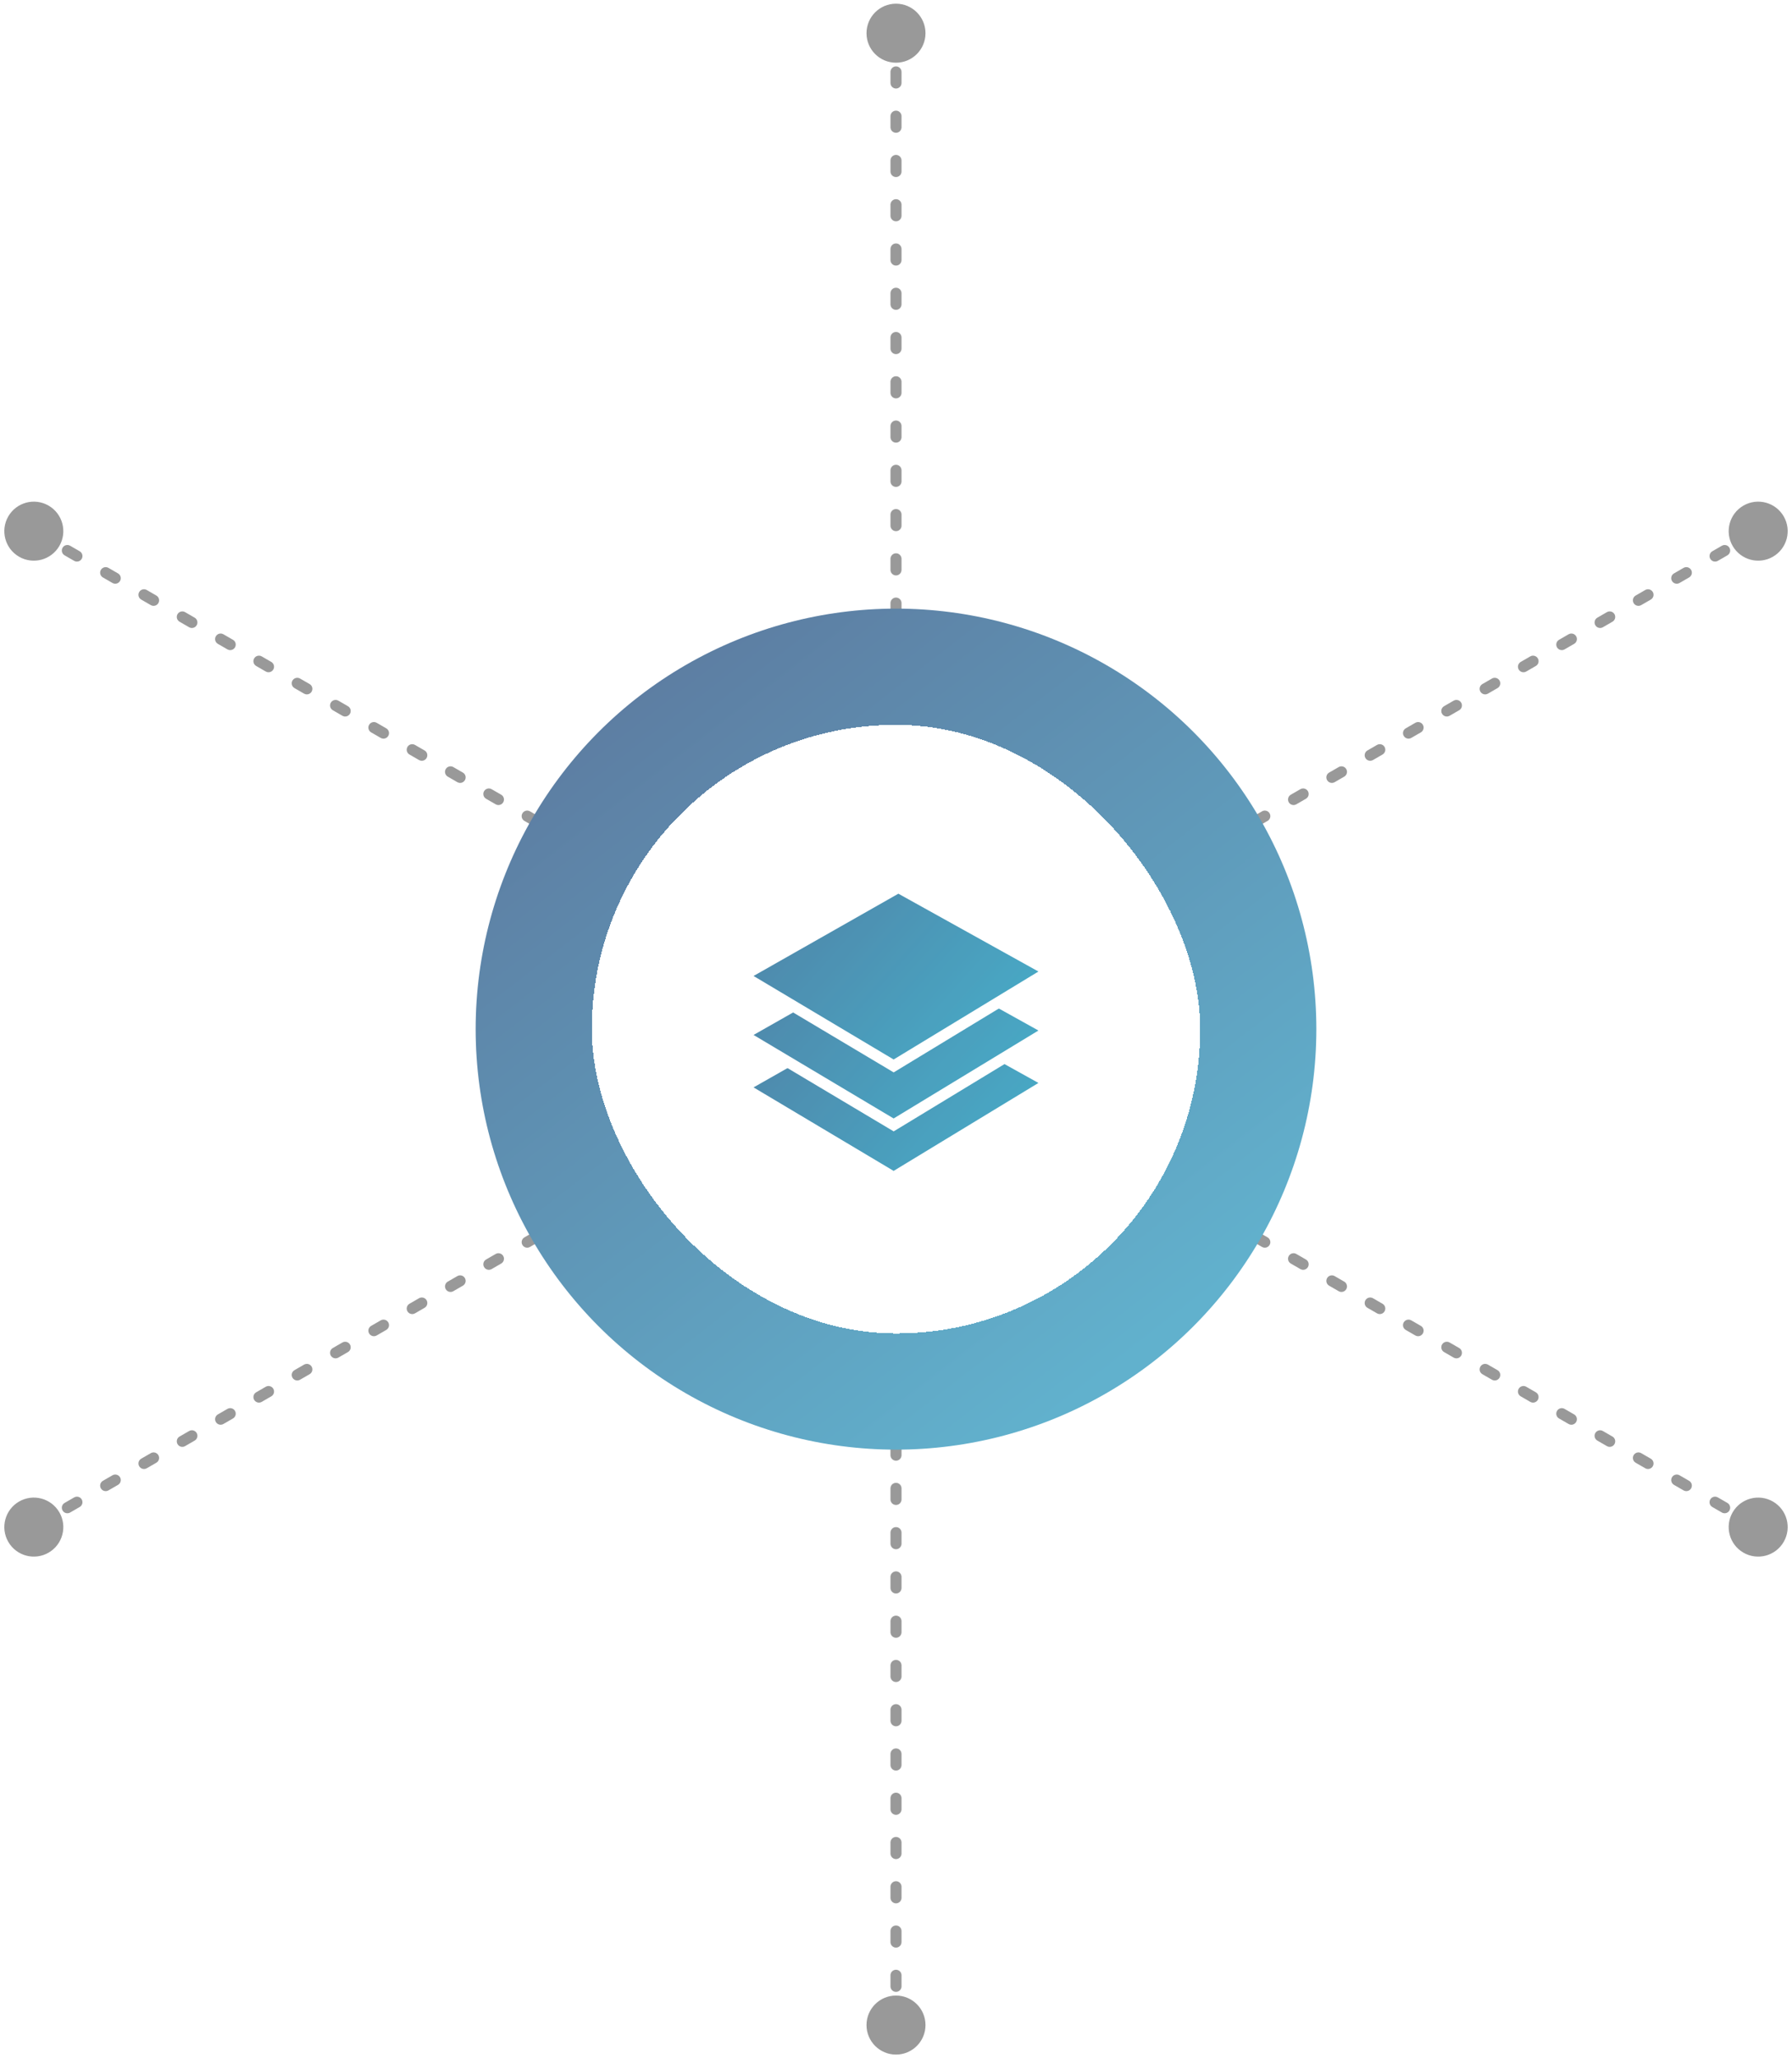 <svg width="324" height="372" viewBox="0 0 324 372" fill="none" xmlns="http://www.w3.org/2000/svg">
<path d="M162 0.667C159.054 0.667 156.667 3.054 156.667 6C156.667 8.946 159.054 11.333 162 11.333C164.946 11.333 167.333 8.946 167.333 6C167.333 3.054 164.946 0.667 162 0.667ZM162 360.667C159.054 360.667 156.667 363.054 156.667 366C156.667 368.945 159.054 371.333 162 371.333C164.946 371.333 167.333 368.945 167.333 366C167.333 363.054 164.946 360.667 162 360.667ZM161 7C161 7.552 161.448 8 162 8C162.552 8 163 7.552 163 7H161ZM163 13C163 12.448 162.552 12 162 12C161.448 12 161 12.448 161 13H163ZM161 15C161 15.552 161.448 16 162 16C162.552 16 163 15.552 163 15H161ZM163 21C163 20.448 162.552 20 162 20C161.448 20 161 20.448 161 21H163ZM161 23C161 23.552 161.448 24 162 24C162.552 24 163 23.552 163 23H161ZM163 29C163 28.448 162.552 28 162 28C161.448 28 161 28.448 161 29H163ZM161 31C161 31.552 161.448 32 162 32C162.552 32 163 31.552 163 31H161ZM163 37C163 36.448 162.552 36 162 36C161.448 36 161 36.448 161 37H163ZM161 39C161 39.552 161.448 40 162 40C162.552 40 163 39.552 163 39H161ZM163 45C163 44.448 162.552 44 162 44C161.448 44 161 44.448 161 45H163ZM161 47C161 47.552 161.448 48 162 48C162.552 48 163 47.552 163 47H161ZM163 53C163 52.448 162.552 52 162 52C161.448 52 161 52.448 161 53H163ZM161 55C161 55.552 161.448 56 162 56C162.552 56 163 55.552 163 55H161ZM163 61C163 60.448 162.552 60 162 60C161.448 60 161 60.448 161 61H163ZM161 63C161 63.552 161.448 64 162 64C162.552 64 163 63.552 163 63H161ZM163 69C163 68.448 162.552 68 162 68C161.448 68 161 68.448 161 69H163ZM161 71C161 71.552 161.448 72 162 72C162.552 72 163 71.552 163 71H161ZM163 77C163 76.448 162.552 76 162 76C161.448 76 161 76.448 161 77H163ZM161 79C161 79.552 161.448 80 162 80C162.552 80 163 79.552 163 79H161ZM163 85C163 84.448 162.552 84 162 84C161.448 84 161 84.448 161 85H163ZM161 87C161 87.552 161.448 88 162 88C162.552 88 163 87.552 163 87H161ZM163 93C163 92.448 162.552 92 162 92C161.448 92 161 92.448 161 93H163ZM161 95C161 95.552 161.448 96 162 96C162.552 96 163 95.552 163 95H161ZM163 101C163 100.448 162.552 100 162 100C161.448 100 161 100.448 161 101H163ZM161 103C161 103.552 161.448 104 162 104C162.552 104 163 103.552 163 103H161ZM163 109C163 108.448 162.552 108 162 108C161.448 108 161 108.448 161 109H163ZM161 111C161 111.552 161.448 112 162 112C162.552 112 163 111.552 163 111H161ZM163 117C163 116.448 162.552 116 162 116C161.448 116 161 116.448 161 117H163ZM161 119C161 119.552 161.448 120 162 120C162.552 120 163 119.552 163 119H161ZM163 125C163 124.448 162.552 124 162 124C161.448 124 161 124.448 161 125H163ZM161 127C161 127.552 161.448 128 162 128C162.552 128 163 127.552 163 127H161ZM163 133C163 132.448 162.552 132 162 132C161.448 132 161 132.448 161 133H163ZM161 135C161 135.552 161.448 136 162 136C162.552 136 163 135.552 163 135H161ZM163 141C163 140.448 162.552 140 162 140C161.448 140 161 140.448 161 141H163ZM161 143C161 143.552 161.448 144 162 144C162.552 144 163 143.552 163 143H161ZM163 149C163 148.448 162.552 148 162 148C161.448 148 161 148.448 161 149H163ZM161 151C161 151.552 161.448 152 162 152C162.552 152 163 151.552 163 151H161ZM163 157C163 156.448 162.552 156 162 156C161.448 156 161 156.448 161 157H163ZM161 159C161 159.552 161.448 160 162 160C162.552 160 163 159.552 163 159H161ZM163 165C163 164.448 162.552 164 162 164C161.448 164 161 164.448 161 165H163ZM161 167C161 167.552 161.448 168 162 168C162.552 168 163 167.552 163 167H161ZM163 173C163 172.448 162.552 172 162 172C161.448 172 161 172.448 161 173H163ZM161 175C161 175.552 161.448 176 162 176C162.552 176 163 175.552 163 175H161ZM163 181C163 180.448 162.552 180 162 180C161.448 180 161 180.448 161 181H163ZM161 183C161 183.552 161.448 184 162 184C162.552 184 163 183.552 163 183H161ZM163 189C163 188.448 162.552 188 162 188C161.448 188 161 188.448 161 189H163ZM161 191C161 191.552 161.448 192 162 192C162.552 192 163 191.552 163 191H161ZM163 197C163 196.448 162.552 196 162 196C161.448 196 161 196.448 161 197H163ZM161 199C161 199.552 161.448 200 162 200C162.552 200 163 199.552 163 199H161ZM163 205C163 204.448 162.552 204 162 204C161.448 204 161 204.448 161 205H163ZM161 207C161 207.552 161.448 208 162 208C162.552 208 163 207.552 163 207H161ZM163 213C163 212.448 162.552 212 162 212C161.448 212 161 212.448 161 213H163ZM161 215C161 215.552 161.448 216 162 216C162.552 216 163 215.552 163 215H161ZM163 221C163 220.448 162.552 220 162 220C161.448 220 161 220.448 161 221H163ZM161 223C161 223.552 161.448 224 162 224C162.552 224 163 223.552 163 223H161ZM163 229C163 228.448 162.552 228 162 228C161.448 228 161 228.448 161 229H163ZM161 231C161 231.552 161.448 232 162 232C162.552 232 163 231.552 163 231H161ZM163 237C163 236.448 162.552 236 162 236C161.448 236 161 236.448 161 237H163ZM161 239C161 239.552 161.448 240 162 240C162.552 240 163 239.552 163 239H161ZM163 245C163 244.448 162.552 244 162 244C161.448 244 161 244.448 161 245H163ZM161 247C161 247.552 161.448 248 162 248C162.552 248 163 247.552 163 247H161ZM163 253C163 252.448 162.552 252 162 252C161.448 252 161 252.448 161 253H163ZM161 255C161 255.552 161.448 256 162 256C162.552 256 163 255.552 163 255H161ZM163 261C163 260.448 162.552 260 162 260C161.448 260 161 260.448 161 261H163ZM161 263C161 263.552 161.448 264 162 264C162.552 264 163 263.552 163 263H161ZM163 269C163 268.448 162.552 268 162 268C161.448 268 161 268.448 161 269H163ZM161 271C161 271.552 161.448 272 162 272C162.552 272 163 271.552 163 271H161ZM163 277C163 276.448 162.552 276 162 276C161.448 276 161 276.448 161 277H163ZM161 279C161 279.552 161.448 280 162 280C162.552 280 163 279.552 163 279H161ZM163 285C163 284.448 162.552 284 162 284C161.448 284 161 284.448 161 285H163ZM161 287C161 287.552 161.448 288 162 288C162.552 288 163 287.552 163 287H161ZM163 293C163 292.448 162.552 292 162 292C161.448 292 161 292.448 161 293H163ZM161 295C161 295.552 161.448 296 162 296C162.552 296 163 295.552 163 295H161ZM163 301C163 300.448 162.552 300 162 300C161.448 300 161 300.448 161 301H163ZM161 303C161 303.552 161.448 304 162 304C162.552 304 163 303.552 163 303H161ZM163 309C163 308.448 162.552 308 162 308C161.448 308 161 308.448 161 309H163ZM161 311C161 311.552 161.448 312 162 312C162.552 312 163 311.552 163 311H161ZM163 317C163 316.448 162.552 316 162 316C161.448 316 161 316.448 161 317H163ZM161 319C161 319.552 161.448 320 162 320C162.552 320 163 319.552 163 319H161ZM163 325C163 324.448 162.552 324 162 324C161.448 324 161 324.448 161 325H163ZM161 327C161 327.552 161.448 328 162 328C162.552 328 163 327.552 163 327H161ZM163 333C163 332.448 162.552 332 162 332C161.448 332 161 332.448 161 333H163ZM161 335C161 335.552 161.448 336 162 336C162.552 336 163 335.552 163 335H161ZM163 341C163 340.448 162.552 340 162 340C161.448 340 161 340.448 161 341H163ZM161 343C161 343.552 161.448 344 162 344C162.552 344 163 343.552 163 343H161ZM163 349C163 348.448 162.552 348 162 348C161.448 348 161 348.448 161 349H163ZM161 351C161 351.552 161.448 352 162 352C162.552 352 163 351.552 163 351H161ZM163 357C163 356.448 162.552 356 162 356C161.448 356 161 356.448 161 357H163ZM161 359C161 359.552 161.448 360 162 360C162.552 360 163 359.552 163 359H161ZM163 365C163 364.448 162.552 364 162 364C161.448 364 161 364.448 161 365H163ZM161 6V7H163V6H161ZM161 13V15H163V13H161ZM161 21V23H163V21H161ZM161 29V31H163V29H161ZM161 37V39H163V37H161ZM161 45V47H163V45H161ZM161 53V55H163V53H161ZM161 61V63H163V61H161ZM161 69V71H163V69H161ZM161 77V79H163V77H161ZM161 85V87H163V85H161ZM161 93V95H163V93H161ZM161 101V103H163V101H161ZM161 109V111H163V109H161ZM161 117V119H163V117H161ZM161 125V127H163V125H161ZM161 133V135H163V133H161ZM161 141V143H163V141H161ZM161 149V151H163V149H161ZM161 157V159H163V157H161ZM161 165V167H163V165H161ZM161 173V175H163V173H161ZM161 181V183H163V181H161ZM161 189V191H163V189H161ZM161 197V199H163V197H161ZM161 205V207H163V205H161ZM161 213V215H163V213H161ZM161 221V223H163V221H161ZM161 229V231H163V229H161ZM161 237L161 239H163V237H161ZM161 245V247H163V245H161ZM161 253V255H163V253H161ZM161 261V263H163V261H161ZM161 269V271H163V269H161ZM161 277V279H163V277H161ZM161 285V287H163V285H161ZM161 293V295H163V293H161ZM161 301V303H163V301H161ZM161 309V311H163V309H161ZM161 317V319H163V317H161ZM161 325V327H163V325H161ZM161 333V335H163V333H161ZM161 341V343H163V341H161ZM161 349V351H163V349H161ZM161 357V359H163V357H161ZM161 365V366H163V365H161Z" fill="#999999"/>
<path d="M322.504 93.333C321.031 90.782 317.769 89.908 315.218 91.381C312.667 92.854 311.793 96.116 313.266 98.666C314.739 101.217 318.001 102.091 320.552 100.619C323.102 99.146 323.976 95.884 322.504 93.333ZM10.735 273.333C9.262 270.782 6 269.908 3.449 271.381C0.898 272.854 0.024 276.116 1.497 278.667C2.97 281.217 6.232 282.091 8.782 280.619C11.333 279.146 12.207 275.884 10.735 273.333ZM316.519 95.634C316.041 95.91 315.877 96.522 316.153 97C316.429 97.478 317.041 97.642 317.519 97.366L316.519 95.634ZM312.323 100.366C312.801 100.09 312.965 99.478 312.689 99C312.413 98.522 311.801 98.358 311.323 98.634L312.323 100.366ZM309.591 99.634C309.112 99.91 308.948 100.522 309.225 101C309.501 101.478 310.112 101.642 310.591 101.366L309.591 99.634ZM305.395 104.366C305.873 104.09 306.037 103.478 305.761 103C305.484 102.522 304.873 102.358 304.395 102.634L305.395 104.366ZM302.662 103.634C302.184 103.91 302.02 104.522 302.296 105C302.573 105.478 303.184 105.642 303.662 105.366L302.662 103.634ZM298.466 108.366C298.945 108.09 299.108 107.478 298.832 107C298.556 106.522 297.945 106.358 297.466 106.634L298.466 108.366ZM295.734 107.634C295.256 107.91 295.092 108.522 295.368 109C295.644 109.478 296.256 109.642 296.734 109.366L295.734 107.634ZM291.538 112.366C292.016 112.09 292.18 111.478 291.904 111C291.628 110.522 291.016 110.358 290.538 110.634L291.538 112.366ZM288.806 111.634C288.328 111.91 288.164 112.522 288.44 113C288.716 113.478 289.328 113.642 289.806 113.366L288.806 111.634ZM284.61 116.366C285.088 116.09 285.252 115.478 284.976 115C284.7 114.522 284.088 114.358 283.61 114.634L284.61 116.366ZM281.878 115.634C281.4 115.91 281.236 116.522 281.512 117C281.788 117.478 282.4 117.642 282.878 117.366L281.878 115.634ZM277.682 120.366C278.16 120.09 278.324 119.478 278.048 119C277.772 118.522 277.16 118.358 276.682 118.634L277.682 120.366ZM274.95 119.634C274.471 119.91 274.307 120.522 274.584 121C274.86 121.478 275.471 121.642 275.95 121.366L274.95 119.634ZM270.753 124.366C271.232 124.09 271.396 123.478 271.12 123C270.843 122.522 270.232 122.358 269.753 122.634L270.753 124.366ZM268.021 123.634C267.543 123.91 267.379 124.522 267.655 125C267.932 125.478 268.543 125.642 269.021 125.366L268.021 123.634ZM263.825 128.366C264.304 128.09 264.467 127.478 264.191 127C263.915 126.522 263.304 126.358 262.825 126.634L263.825 128.366ZM261.093 127.634C260.615 127.91 260.451 128.522 260.727 129C261.003 129.478 261.615 129.642 262.093 129.366L261.093 127.634ZM256.897 132.366C257.375 132.09 257.539 131.478 257.263 131C256.987 130.522 256.375 130.358 255.897 130.634L256.897 132.366ZM254.165 131.634C253.687 131.91 253.523 132.522 253.799 133C254.075 133.478 254.687 133.642 255.165 133.366L254.165 131.634ZM249.969 136.366C250.447 136.09 250.611 135.478 250.335 135C250.059 134.522 249.447 134.358 248.969 134.634L249.969 136.366ZM247.237 135.634C246.759 135.91 246.595 136.522 246.871 137C247.147 137.478 247.759 137.642 248.237 137.366L247.237 135.634ZM243.041 140.366C243.519 140.09 243.683 139.478 243.407 139C243.131 138.522 242.519 138.358 242.041 138.634L243.041 140.366ZM240.309 139.634C239.83 139.91 239.666 140.522 239.943 141C240.219 141.478 240.83 141.642 241.309 141.366L240.309 139.634ZM236.112 144.366C236.591 144.09 236.755 143.478 236.479 143C236.202 142.522 235.591 142.358 235.112 142.634L236.112 144.366ZM233.38 143.634C232.902 143.91 232.738 144.522 233.014 145C233.291 145.478 233.902 145.642 234.38 145.366L233.38 143.634ZM229.184 148.366C229.663 148.09 229.826 147.478 229.55 147C229.274 146.522 228.663 146.358 228.184 146.634L229.184 148.366ZM226.452 147.634C225.974 147.91 225.81 148.522 226.086 149C226.362 149.478 226.974 149.642 227.452 149.366L226.452 147.634ZM222.256 152.366C222.734 152.09 222.898 151.478 222.622 151C222.346 150.522 221.734 150.358 221.256 150.634L222.256 152.366ZM219.524 151.634C219.046 151.91 218.882 152.522 219.158 153C219.434 153.478 220.046 153.642 220.524 153.366L219.524 151.634ZM215.328 156.366C215.806 156.09 215.97 155.478 215.694 155C215.418 154.522 214.806 154.358 214.328 154.634L215.328 156.366ZM212.596 155.634C212.118 155.91 211.954 156.522 212.23 157C212.506 157.478 213.118 157.642 213.596 157.366L212.596 155.634ZM208.4 160.366C208.878 160.09 209.042 159.478 208.766 159C208.49 158.522 207.878 158.358 207.4 158.634L208.4 160.366ZM205.668 159.634C205.189 159.91 205.025 160.522 205.302 161C205.578 161.478 206.189 161.642 206.668 161.366L205.668 159.634ZM201.471 164.366C201.95 164.09 202.114 163.478 201.837 163C201.561 162.522 200.95 162.358 200.471 162.634L201.471 164.366ZM198.739 163.634C198.261 163.91 198.097 164.522 198.373 165C198.65 165.478 199.261 165.642 199.739 165.366L198.739 163.634ZM194.543 168.366C195.022 168.09 195.185 167.478 194.909 167C194.633 166.522 194.022 166.358 193.543 166.634L194.543 168.366ZM191.811 167.634C191.333 167.91 191.169 168.522 191.445 169C191.721 169.478 192.333 169.642 192.811 169.366L191.811 167.634ZM187.615 172.366C188.093 172.09 188.257 171.478 187.981 171C187.705 170.522 187.093 170.358 186.615 170.634L187.615 172.366ZM184.883 171.634C184.405 171.91 184.241 172.522 184.517 173C184.793 173.478 185.405 173.642 185.883 173.366L184.883 171.634ZM180.687 176.366C181.165 176.09 181.329 175.478 181.053 175C180.777 174.522 180.165 174.358 179.687 174.634L180.687 176.366ZM177.955 175.634C177.477 175.91 177.313 176.522 177.589 177C177.865 177.478 178.477 177.642 178.955 177.366L177.955 175.634ZM173.759 180.366C174.237 180.09 174.401 179.478 174.125 179C173.849 178.522 173.237 178.358 172.759 178.634L173.759 180.366ZM171.027 179.634C170.548 179.91 170.384 180.522 170.661 181C170.937 181.478 171.548 181.642 172.027 181.366L171.027 179.634ZM166.83 184.366C167.309 184.09 167.473 183.478 167.196 183C166.92 182.522 166.309 182.358 165.83 182.634L166.83 184.366ZM164.098 183.634C163.62 183.91 163.456 184.522 163.732 185C164.009 185.478 164.62 185.642 165.098 185.366L164.098 183.634ZM159.902 188.366C160.381 188.09 160.544 187.478 160.268 187C159.992 186.522 159.381 186.358 158.902 186.634L159.902 188.366ZM157.17 187.634C156.692 187.91 156.528 188.522 156.804 189C157.08 189.478 157.692 189.642 158.17 189.366L157.17 187.634ZM152.974 192.366C153.452 192.09 153.616 191.478 153.34 191C153.064 190.522 152.452 190.358 151.974 190.634L152.974 192.366ZM150.242 191.634C149.764 191.91 149.6 192.522 149.876 193C150.152 193.478 150.764 193.642 151.242 193.366L150.242 191.634ZM146.046 196.366C146.524 196.09 146.688 195.478 146.412 195C146.136 194.522 145.524 194.358 145.046 194.634L146.046 196.366ZM143.314 195.634C142.835 195.91 142.672 196.522 142.948 197C143.224 197.478 143.835 197.642 144.314 197.366L143.314 195.634ZM139.118 200.366C139.596 200.09 139.76 199.478 139.484 199C139.208 198.522 138.596 198.358 138.118 198.634L139.118 200.366ZM136.386 199.634C135.907 199.91 135.743 200.522 136.02 201C136.296 201.478 136.907 201.642 137.386 201.366L136.386 199.634ZM132.189 204.366C132.668 204.09 132.832 203.478 132.555 203C132.279 202.522 131.668 202.358 131.189 202.634L132.189 204.366ZM129.457 203.634C128.979 203.91 128.815 204.522 129.091 205C129.367 205.478 129.979 205.642 130.457 205.366L129.457 203.634ZM125.261 208.366C125.74 208.09 125.903 207.478 125.627 207C125.351 206.522 124.74 206.358 124.261 206.634L125.261 208.366ZM122.529 207.634C122.051 207.91 121.887 208.522 122.163 209C122.439 209.478 123.051 209.642 123.529 209.366L122.529 207.634ZM118.333 212.366C118.811 212.09 118.975 211.478 118.699 211C118.423 210.522 117.811 210.358 117.333 210.634L118.333 212.366ZM115.601 211.634C115.123 211.91 114.959 212.522 115.235 213C115.511 213.478 116.123 213.642 116.601 213.366L115.601 211.634ZM111.405 216.366C111.883 216.09 112.047 215.478 111.771 215C111.495 214.522 110.883 214.358 110.405 214.634L111.405 216.366ZM108.673 215.634C108.194 215.91 108.031 216.522 108.307 217C108.583 217.478 109.194 217.642 109.673 217.366L108.673 215.634ZM104.477 220.366C104.955 220.09 105.119 219.478 104.843 219C104.567 218.522 103.955 218.358 103.477 218.634L104.477 220.366ZM101.745 219.634C101.266 219.91 101.102 220.522 101.379 221C101.655 221.478 102.266 221.642 102.745 221.366L101.745 219.634ZM97.548 224.366C98.027 224.09 98.191 223.478 97.915 223C97.638 222.522 97.027 222.358 96.548 222.634L97.548 224.366ZM94.816 223.634C94.338 223.91 94.174 224.522 94.45 225C94.727 225.478 95.338 225.642 95.816 225.366L94.816 223.634ZM90.62 228.366C91.099 228.09 91.262 227.478 90.986 227C90.71 226.522 90.099 226.358 89.62 226.634L90.62 228.366ZM87.888 227.634C87.41 227.91 87.246 228.522 87.522 229C87.798 229.478 88.41 229.642 88.888 229.366L87.888 227.634ZM83.692 232.366C84.17 232.09 84.334 231.478 84.058 231C83.782 230.522 83.17 230.358 82.692 230.634L83.692 232.366ZM80.96 231.634C80.482 231.91 80.318 232.522 80.594 233C80.87 233.478 81.482 233.642 81.96 233.366L80.96 231.634ZM76.764 236.366C77.242 236.09 77.406 235.478 77.13 235C76.854 234.522 76.242 234.358 75.764 234.634L76.764 236.366ZM74.032 235.634C73.553 235.91 73.39 236.522 73.666 237C73.942 237.478 74.553 237.642 75.032 237.366L74.032 235.634ZM69.836 240.366C70.314 240.09 70.478 239.478 70.202 239C69.925 238.522 69.314 238.358 68.836 238.634L69.836 240.366ZM67.104 239.634C66.625 239.91 66.461 240.522 66.737 241C67.014 241.478 67.625 241.642 68.104 241.366L67.104 239.634ZM62.907 244.366C63.386 244.09 63.55 243.478 63.273 243C62.997 242.522 62.386 242.358 61.907 242.634L62.907 244.366ZM60.175 243.634C59.697 243.91 59.533 244.522 59.809 245C60.086 245.478 60.697 245.642 61.175 245.366L60.175 243.634ZM55.979 248.366C56.458 248.09 56.621 247.478 56.345 247C56.069 246.522 55.458 246.358 54.979 246.634L55.979 248.366ZM53.247 247.634C52.769 247.91 52.605 248.522 52.881 249C53.157 249.478 53.769 249.642 54.247 249.366L53.247 247.634ZM49.051 252.366C49.529 252.09 49.693 251.478 49.417 251C49.141 250.522 48.529 250.358 48.051 250.634L49.051 252.366ZM46.319 251.634C45.841 251.91 45.677 252.522 45.953 253C46.229 253.478 46.841 253.642 47.319 253.366L46.319 251.634ZM42.123 256.366C42.601 256.09 42.765 255.478 42.489 255C42.213 254.522 41.601 254.358 41.123 254.634L42.123 256.366ZM39.391 255.634C38.913 255.91 38.749 256.522 39.025 257C39.301 257.478 39.913 257.642 40.391 257.366L39.391 255.634ZM35.195 260.366C35.673 260.09 35.837 259.478 35.561 259C35.285 258.522 34.673 258.358 34.195 258.634L35.195 260.366ZM32.463 259.634C31.984 259.91 31.82 260.522 32.096 261C32.373 261.478 32.984 261.642 33.463 261.366L32.463 259.634ZM28.266 264.366C28.745 264.09 28.909 263.478 28.632 263C28.356 262.522 27.745 262.358 27.266 262.634L28.266 264.366ZM25.534 263.634C25.056 263.91 24.892 264.522 25.168 265C25.445 265.478 26.056 265.642 26.534 265.366L25.534 263.634ZM21.338 268.366C21.817 268.09 21.98 267.478 21.704 267C21.428 266.522 20.817 266.358 20.338 266.634L21.338 268.366ZM18.606 267.634C18.128 267.91 17.964 268.522 18.24 269C18.516 269.478 19.128 269.642 19.606 269.366L18.606 267.634ZM14.41 272.366C14.888 272.09 15.052 271.478 14.776 271C14.5 270.522 13.888 270.358 13.41 270.634L14.41 272.366ZM11.678 271.634C11.2 271.91 11.036 272.522 11.312 273C11.588 273.478 12.2 273.642 12.678 273.366L11.678 271.634ZM7.482 276.366C7.96 276.09 8.124 275.478 7.848 275C7.572 274.522 6.96 274.358 6.482 274.634L7.482 276.366ZM317.385 95.134L316.519 95.634L317.519 97.366L318.385 96.866L317.385 95.134ZM311.323 98.634L309.591 99.634L310.591 101.366L312.323 100.366L311.323 98.634ZM304.395 102.634L302.662 103.634L303.662 105.366L305.395 104.366L304.395 102.634ZM297.466 106.634L295.734 107.634L296.734 109.366L298.466 108.366L297.466 106.634ZM290.538 110.634L288.806 111.634L289.806 113.366L291.538 112.366L290.538 110.634ZM283.61 114.634L281.878 115.634L282.878 117.366L284.61 116.366L283.61 114.634ZM276.682 118.634L274.95 119.634L275.95 121.366L277.682 120.366L276.682 118.634ZM269.753 122.634L268.021 123.634L269.021 125.366L270.753 124.366L269.753 122.634ZM262.825 126.634L261.093 127.634L262.093 129.366L263.825 128.366L262.825 126.634ZM255.897 130.634L254.165 131.634L255.165 133.366L256.897 132.366L255.897 130.634ZM248.969 134.634L247.237 135.634L248.237 137.366L249.969 136.366L248.969 134.634ZM242.041 138.634L240.309 139.634L241.309 141.366L243.041 140.366L242.041 138.634ZM235.112 142.634L233.38 143.634L234.38 145.366L236.112 144.366L235.112 142.634ZM228.184 146.634L226.452 147.634L227.452 149.366L229.184 148.366L228.184 146.634ZM221.256 150.634L219.524 151.634L220.524 153.366L222.256 152.366L221.256 150.634ZM214.328 154.634L212.596 155.634L213.596 157.366L215.328 156.366L214.328 154.634ZM207.4 158.634L205.668 159.634L206.668 161.366L208.4 160.366L207.4 158.634ZM200.471 162.634L198.739 163.634L199.739 165.366L201.471 164.366L200.471 162.634ZM193.543 166.634L191.811 167.634L192.811 169.366L194.543 168.366L193.543 166.634ZM186.615 170.634L184.883 171.634L185.883 173.366L187.615 172.366L186.615 170.634ZM179.687 174.634L177.955 175.634L178.955 177.366L180.687 176.366L179.687 174.634ZM172.759 178.634L171.027 179.634L172.027 181.366L173.759 180.366L172.759 178.634ZM165.83 182.634L164.098 183.634L165.098 185.366L166.83 184.366L165.83 182.634ZM158.902 186.634L157.17 187.634L158.17 189.366L159.902 188.366L158.902 186.634ZM151.974 190.634L150.242 191.634L151.242 193.366L152.974 192.366L151.974 190.634ZM145.046 194.634L143.314 195.634L144.314 197.366L146.046 196.366L145.046 194.634ZM138.118 198.634L136.386 199.634L137.386 201.366L139.118 200.366L138.118 198.634ZM131.189 202.634L129.457 203.634L130.457 205.366L132.189 204.366L131.189 202.634ZM124.261 206.634L122.529 207.634L123.529 209.366L125.261 208.366L124.261 206.634ZM117.333 210.634L115.601 211.634L116.601 213.366L118.333 212.366L117.333 210.634ZM110.405 214.634L108.673 215.634L109.673 217.366L111.405 216.366L110.405 214.634ZM103.477 218.634L101.745 219.634L102.745 221.366L104.477 220.366L103.477 218.634ZM96.548 222.634L94.816 223.634L95.816 225.366L97.548 224.366L96.548 222.634ZM89.62 226.634L87.888 227.634L88.888 229.366L90.62 228.366L89.62 226.634ZM82.692 230.634L80.96 231.634L81.96 233.366L83.692 232.366L82.692 230.634ZM75.764 234.634L74.032 235.634L75.032 237.366L76.764 236.366L75.764 234.634ZM68.836 238.634L67.104 239.634L68.104 241.366L69.836 240.366L68.836 238.634ZM61.907 242.634L60.175 243.634L61.175 245.366L62.907 244.366L61.907 242.634ZM54.979 246.634L53.247 247.634L54.247 249.366L55.979 248.366L54.979 246.634ZM48.051 250.634L46.319 251.634L47.319 253.366L49.051 252.366L48.051 250.634ZM41.123 254.634L39.391 255.634L40.391 257.366L42.123 256.366L41.123 254.634ZM34.195 258.634L32.463 259.634L33.463 261.366L35.195 260.366L34.195 258.634ZM27.266 262.634L25.534 263.634L26.534 265.366L28.266 264.366L27.266 262.634ZM20.338 266.634L18.606 267.634L19.606 269.366L21.338 268.366L20.338 266.634ZM13.41 270.634L11.678 271.634L12.678 273.366L14.41 272.366L13.41 270.634ZM6.482 274.634L5.616 275.134L6.616 276.866L7.482 276.366L6.482 274.634Z" fill="#999999"/>
<path d="M322.503 278.667C323.976 276.116 323.102 272.854 320.551 271.381C318 269.909 314.738 270.783 313.265 273.334C311.793 275.884 312.667 279.146 315.218 280.619C317.769 282.092 321.03 281.218 322.503 278.667ZM10.734 98.667C12.207 96.116 11.333 92.854 8.782 91.381C6.231 89.909 2.969 90.783 1.496 93.334C0.024 95.885 0.898 99.146 3.448 100.619C5.999 102.092 9.261 101.218 10.734 98.667ZM317.518 274.634C317.04 274.358 316.428 274.522 316.152 275C315.876 275.479 316.04 276.09 316.518 276.366L317.518 274.634ZM311.322 273.366C311.8 273.642 312.412 273.479 312.688 273C312.964 272.522 312.8 271.91 312.322 271.634L311.322 273.366ZM310.59 270.634C310.112 270.358 309.5 270.522 309.224 271C308.948 271.479 309.112 272.09 309.59 272.366L310.59 270.634ZM304.394 269.366C304.872 269.642 305.484 269.479 305.76 269C306.036 268.522 305.872 267.91 305.394 267.634L304.394 269.366ZM303.662 266.634C303.184 266.358 302.572 266.522 302.296 267C302.02 267.479 302.184 268.09 302.662 268.366L303.662 266.634ZM297.466 265.366C297.944 265.642 298.556 265.479 298.832 265C299.108 264.522 298.944 263.91 298.466 263.634L297.466 265.366ZM296.734 262.634C296.255 262.358 295.644 262.522 295.368 263C295.091 263.479 295.255 264.09 295.734 264.366L296.734 262.634ZM290.537 261.366C291.016 261.642 291.627 261.479 291.904 261C292.18 260.522 292.016 259.91 291.537 259.634L290.537 261.366ZM289.805 258.634C289.327 258.358 288.716 258.522 288.439 259C288.163 259.479 288.327 260.09 288.805 260.366L289.805 258.634ZM283.609 257.366C284.088 257.642 284.699 257.479 284.975 257C285.251 256.522 285.088 255.91 284.609 255.634L283.609 257.366ZM282.877 254.634C282.399 254.358 281.787 254.522 281.511 255C281.235 255.479 281.399 256.09 281.877 256.366L282.877 254.634ZM276.681 253.366C277.159 253.642 277.771 253.479 278.047 253C278.323 252.522 278.159 251.91 277.681 251.634L276.681 253.366ZM275.949 250.634C275.471 250.358 274.859 250.522 274.583 251C274.307 251.479 274.471 252.09 274.949 252.366L275.949 250.634ZM269.753 249.366C270.231 249.642 270.843 249.479 271.119 249C271.395 248.522 271.231 247.91 270.753 247.634L269.753 249.366ZM269.021 246.634C268.543 246.358 267.931 246.522 267.655 247C267.379 247.479 267.543 248.09 268.021 248.366L269.021 246.634ZM262.825 245.366C263.303 245.642 263.915 245.479 264.191 245C264.467 244.522 264.303 243.91 263.825 243.634L262.825 245.366ZM262.093 242.634C261.614 242.358 261.003 242.522 260.727 243C260.45 243.479 260.614 244.09 261.093 244.366L262.093 242.634ZM255.896 241.366C256.375 241.642 256.986 241.479 257.262 241C257.539 240.522 257.375 239.91 256.896 239.634L255.896 241.366ZM255.164 238.634C254.686 238.358 254.075 238.522 253.798 239C253.522 239.479 253.686 240.09 254.164 240.366L255.164 238.634ZM248.968 237.366C249.447 237.642 250.058 237.479 250.334 237C250.61 236.522 250.447 235.91 249.968 235.634L248.968 237.366ZM248.236 234.634C247.758 234.358 247.146 234.522 246.87 235C246.594 235.479 246.758 236.09 247.236 236.366L248.236 234.634ZM242.04 233.366C242.518 233.642 243.13 233.479 243.406 233C243.682 232.522 243.518 231.91 243.04 231.634L242.04 233.366ZM241.308 230.634C240.83 230.358 240.218 230.522 239.942 231C239.666 231.479 239.83 232.09 240.308 232.366L241.308 230.634ZM235.112 229.366C235.59 229.642 236.202 229.479 236.478 229C236.754 228.522 236.59 227.91 236.112 227.634L235.112 229.366ZM234.38 226.634C233.902 226.358 233.29 226.522 233.014 227C232.738 227.479 232.902 228.09 233.38 228.366L234.38 226.634ZM228.184 225.366C228.662 225.642 229.274 225.479 229.55 225C229.826 224.522 229.662 223.91 229.184 223.634L228.184 225.366ZM227.452 222.634C226.973 222.358 226.362 222.522 226.086 223C225.809 223.479 225.973 224.09 226.452 224.366L227.452 222.634ZM221.255 221.366C221.734 221.642 222.345 221.479 222.621 221C222.898 220.522 222.734 219.91 222.255 219.634L221.255 221.366ZM220.523 218.634C220.045 218.358 219.434 218.522 219.157 219C218.881 219.479 219.045 220.09 219.523 220.366L220.523 218.634ZM214.327 217.366C214.806 217.642 215.417 217.479 215.693 217C215.969 216.522 215.806 215.91 215.327 215.634L214.327 217.366ZM213.595 214.634C213.117 214.358 212.505 214.522 212.229 215C211.953 215.479 212.117 216.09 212.595 216.366L213.595 214.634ZM207.399 213.366C207.877 213.642 208.489 213.479 208.765 213C209.041 212.522 208.877 211.91 208.399 211.634L207.399 213.366ZM206.667 210.634C206.189 210.358 205.577 210.522 205.301 211C205.025 211.479 205.189 212.09 205.667 212.366L206.667 210.634ZM200.471 209.366C200.949 209.642 201.561 209.479 201.837 209C202.113 208.522 201.949 207.91 201.471 207.634L200.471 209.366ZM199.739 206.634C199.26 206.358 198.649 206.522 198.373 207C198.097 207.479 198.26 208.09 198.739 208.366L199.739 206.634ZM193.543 205.366C194.021 205.642 194.633 205.479 194.909 205C195.185 204.522 195.021 203.91 194.543 203.634L193.543 205.366ZM192.811 202.634C192.332 202.358 191.721 202.522 191.445 203C191.168 203.479 191.332 204.09 191.811 204.366L192.811 202.634ZM186.614 201.366C187.093 201.642 187.704 201.479 187.98 201C188.257 200.522 188.093 199.91 187.614 199.634L186.614 201.366ZM185.882 198.634C185.404 198.358 184.792 198.522 184.516 199C184.24 199.479 184.404 200.09 184.882 200.366L185.882 198.634ZM179.686 197.366C180.165 197.642 180.776 197.479 181.052 197C181.328 196.522 181.165 195.91 180.686 195.634L179.686 197.366ZM178.954 194.634C178.476 194.358 177.864 194.522 177.588 195C177.312 195.479 177.476 196.09 177.954 196.366L178.954 194.634ZM172.758 193.366C173.236 193.642 173.848 193.479 174.124 193C174.4 192.522 174.236 191.91 173.758 191.634L172.758 193.366ZM172.026 190.634C171.548 190.358 170.936 190.522 170.66 191C170.384 191.479 170.548 192.09 171.026 192.366L172.026 190.634ZM165.83 189.366C166.308 189.642 166.92 189.479 167.196 189C167.472 188.522 167.308 187.91 166.83 187.634L165.83 189.366ZM165.098 186.634C164.619 186.358 164.008 186.522 163.732 187C163.456 187.479 163.619 188.09 164.098 188.366L165.098 186.634ZM158.902 185.366C159.38 185.642 159.992 185.479 160.268 185C160.544 184.522 160.38 183.91 159.902 183.634L158.902 185.366ZM158.17 182.634C157.691 182.358 157.08 182.522 156.804 183C156.527 183.479 156.691 184.09 157.17 184.366L158.17 182.634ZM151.973 181.366C152.452 181.642 153.063 181.479 153.339 181C153.616 180.522 153.452 179.91 152.973 179.634L151.973 181.366ZM151.241 178.634C150.763 178.358 150.151 178.522 149.875 179C149.599 179.479 149.763 180.09 150.241 180.366L151.241 178.634ZM145.045 177.366C145.524 177.642 146.135 177.479 146.411 177C146.687 176.522 146.524 175.91 146.045 175.634L145.045 177.366ZM144.313 174.634C143.835 174.358 143.223 174.522 142.947 175C142.671 175.479 142.835 176.09 143.313 176.366L144.313 174.634ZM138.117 173.366C138.595 173.642 139.207 173.479 139.483 173C139.759 172.522 139.595 171.91 139.117 171.634L138.117 173.366ZM137.385 170.634C136.907 170.358 136.295 170.522 136.019 171C135.743 171.479 135.907 172.09 136.385 172.366L137.385 170.634ZM131.189 169.366C131.667 169.642 132.279 169.479 132.555 169C132.831 168.522 132.667 167.91 132.189 167.634L131.189 169.366ZM130.457 166.634C129.978 166.358 129.367 166.522 129.091 167C128.815 167.479 128.978 168.09 129.457 168.366L130.457 166.634ZM124.261 165.366C124.739 165.642 125.35 165.479 125.627 165C125.903 164.522 125.739 163.91 125.261 163.634L124.261 165.366ZM123.529 162.634C123.05 162.358 122.439 162.522 122.163 163C121.886 163.479 122.05 164.09 122.529 164.366L123.529 162.634ZM117.332 161.366C117.811 161.642 118.422 161.479 118.698 161C118.975 160.522 118.811 159.91 118.332 159.634L117.332 161.366ZM116.6 158.634C116.122 158.358 115.51 158.522 115.234 159C114.958 159.479 115.122 160.09 115.6 160.366L116.6 158.634ZM110.404 157.366C110.882 157.642 111.494 157.479 111.77 157C112.046 156.522 111.882 155.91 111.404 155.634L110.404 157.366ZM109.672 154.634C109.194 154.358 108.582 154.522 108.306 155C108.03 155.479 108.194 156.09 108.672 156.366L109.672 154.634ZM103.476 153.366C103.954 153.642 104.566 153.479 104.842 153C105.118 152.522 104.954 151.91 104.476 151.634L103.476 153.366ZM102.744 150.634C102.266 150.358 101.654 150.522 101.378 151C101.102 151.479 101.266 152.09 101.744 152.366L102.744 150.634ZM96.548 149.366C97.026 149.642 97.638 149.479 97.914 149C98.19 148.522 98.026 147.91 97.548 147.634L96.548 149.366ZM95.816 146.634C95.337 146.358 94.726 146.522 94.45 147C94.174 147.479 94.337 148.09 94.816 148.366L95.816 146.634ZM89.62 145.366C90.098 145.642 90.71 145.479 90.986 145C91.262 144.522 91.098 143.91 90.62 143.634L89.62 145.366ZM88.888 142.634C88.409 142.358 87.798 142.522 87.522 143C87.245 143.479 87.409 144.09 87.888 144.366L88.888 142.634ZM82.691 141.366C83.17 141.642 83.781 141.479 84.057 141C84.334 140.522 84.17 139.91 83.691 139.634L82.691 141.366ZM81.959 138.634C81.481 138.358 80.869 138.522 80.593 139C80.317 139.479 80.481 140.09 80.959 140.366L81.959 138.634ZM75.763 137.366C76.242 137.642 76.853 137.479 77.129 137C77.405 136.522 77.242 135.91 76.763 135.634L75.763 137.366ZM75.031 134.634C74.553 134.358 73.941 134.522 73.665 135C73.389 135.479 73.553 136.09 74.031 136.366L75.031 134.634ZM68.835 133.366C69.313 133.642 69.925 133.479 70.201 133C70.477 132.522 70.313 131.91 69.835 131.634L68.835 133.366ZM68.103 130.634C67.625 130.358 67.013 130.522 66.737 131C66.461 131.479 66.625 132.09 67.103 132.366L68.103 130.634ZM61.907 129.366C62.385 129.642 62.997 129.479 63.273 129C63.549 128.522 63.385 127.91 62.907 127.634L61.907 129.366ZM61.175 126.634C60.696 126.358 60.085 126.522 59.809 127C59.532 127.479 59.696 128.09 60.175 128.366L61.175 126.634ZM54.979 125.366C55.457 125.642 56.069 125.479 56.345 125C56.621 124.522 56.457 123.91 55.979 123.634L54.979 125.366ZM54.246 122.634C53.768 122.358 53.157 122.522 52.88 123C52.604 123.479 52.768 124.09 53.246 124.366L54.246 122.634ZM48.05 121.366C48.529 121.642 49.14 121.479 49.416 121C49.693 120.522 49.529 119.91 49.05 119.634L48.05 121.366ZM47.318 118.634C46.84 118.358 46.228 118.522 45.952 119C45.676 119.479 45.84 120.09 46.318 120.366L47.318 118.634ZM41.122 117.366C41.6 117.642 42.212 117.479 42.488 117C42.764 116.522 42.6 115.91 42.122 115.634L41.122 117.366ZM40.39 114.634C39.912 114.358 39.3 114.522 39.024 115C38.748 115.479 38.912 116.09 39.39 116.366L40.39 114.634ZM34.194 113.366C34.672 113.642 35.284 113.479 35.56 113C35.836 112.522 35.672 111.91 35.194 111.634L34.194 113.366ZM33.462 110.634C32.984 110.358 32.372 110.522 32.096 111C31.82 111.479 31.984 112.09 32.462 112.366L33.462 110.634ZM27.266 109.366C27.744 109.642 28.356 109.479 28.632 109C28.908 108.522 28.744 107.91 28.266 107.634L27.266 109.366ZM26.534 106.634C26.055 106.358 25.444 106.522 25.168 107C24.892 107.479 25.055 108.09 25.534 108.366L26.534 106.634ZM20.337 105.366C20.816 105.642 21.427 105.479 21.704 105C21.98 104.522 21.816 103.91 21.337 103.634L20.337 105.366ZM19.605 102.634C19.127 102.358 18.516 102.522 18.239 103C17.963 103.479 18.127 104.09 18.605 104.366L19.605 102.634ZM13.409 101.366C13.888 101.642 14.499 101.479 14.775 101C15.052 100.522 14.888 99.91 14.409 99.634L13.409 101.366ZM12.677 98.634C12.199 98.358 11.587 98.522 11.311 99C11.035 99.478 11.199 100.09 11.677 100.366L12.677 98.634ZM6.481 97.366C6.959 97.642 7.571 97.478 7.847 97C8.123 96.522 7.959 95.91 7.481 95.634L6.481 97.366ZM318.384 275.134L317.518 274.634L316.518 276.366L317.384 276.866L318.384 275.134ZM312.322 271.634L310.59 270.634L309.59 272.366L311.322 273.366L312.322 271.634ZM305.394 267.634L303.662 266.634L302.662 268.366L304.394 269.366L305.394 267.634ZM298.466 263.634L296.734 262.634L295.734 264.366L297.466 265.366L298.466 263.634ZM291.537 259.634L289.805 258.634L288.805 260.366L290.537 261.366L291.537 259.634ZM284.609 255.634L282.877 254.634L281.877 256.366L283.609 257.366L284.609 255.634ZM277.681 251.634L275.949 250.634L274.949 252.366L276.681 253.366L277.681 251.634ZM270.753 247.634L269.021 246.634L268.021 248.366L269.753 249.366L270.753 247.634ZM263.825 243.634L262.093 242.634L261.093 244.366L262.825 245.366L263.825 243.634ZM256.896 239.634L255.164 238.634L254.164 240.366L255.896 241.366L256.896 239.634ZM249.968 235.634L248.236 234.634L247.236 236.366L248.968 237.366L249.968 235.634ZM243.04 231.634L241.308 230.634L240.308 232.366L242.04 233.366L243.04 231.634ZM236.112 227.634L234.38 226.634L233.38 228.366L235.112 229.366L236.112 227.634ZM229.184 223.634L227.452 222.634L226.452 224.366L228.184 225.366L229.184 223.634ZM222.255 219.634L220.523 218.634L219.523 220.366L221.255 221.366L222.255 219.634ZM215.327 215.634L213.595 214.634L212.595 216.366L214.327 217.366L215.327 215.634ZM208.399 211.634L206.667 210.634L205.667 212.366L207.399 213.366L208.399 211.634ZM201.471 207.634L199.739 206.634L198.739 208.366L200.471 209.366L201.471 207.634ZM194.543 203.634L192.811 202.634L191.811 204.366L193.543 205.366L194.543 203.634ZM187.614 199.634L185.882 198.634L184.882 200.366L186.614 201.366L187.614 199.634ZM180.686 195.634L178.954 194.634L177.954 196.366L179.686 197.366L180.686 195.634ZM173.758 191.634L172.026 190.634L171.026 192.366L172.758 193.366L173.758 191.634ZM166.83 187.634L165.098 186.634L164.098 188.366L165.83 189.366L166.83 187.634ZM159.902 183.634L158.17 182.634L157.17 184.366L158.902 185.366L159.902 183.634ZM152.973 179.634L151.241 178.634L150.241 180.366L151.973 181.366L152.973 179.634ZM146.045 175.634L144.313 174.634L143.313 176.366L145.045 177.366L146.045 175.634ZM139.117 171.634L137.385 170.634L136.385 172.366L138.117 173.366L139.117 171.634ZM132.189 167.634L130.457 166.634L129.457 168.366L131.189 169.366L132.189 167.634ZM125.261 163.634L123.529 162.634L122.529 164.366L124.261 165.366L125.261 163.634ZM118.332 159.634L116.6 158.634L115.6 160.366L117.332 161.366L118.332 159.634ZM111.404 155.634L109.672 154.634L108.672 156.366L110.404 157.366L111.404 155.634ZM104.476 151.634L102.744 150.634L101.744 152.366L103.476 153.366L104.476 151.634ZM97.548 147.634L95.816 146.634L94.816 148.366L96.548 149.366L97.548 147.634ZM90.62 143.634L88.888 142.634L87.888 144.366L89.62 145.366L90.62 143.634ZM83.691 139.634L81.959 138.634L80.959 140.366L82.691 141.366L83.691 139.634ZM76.763 135.634L75.031 134.634L74.031 136.366L75.763 137.366L76.763 135.634ZM69.835 131.634L68.103 130.634L67.103 132.366L68.835 133.366L69.835 131.634ZM62.907 127.634L61.175 126.634L60.175 128.366L61.907 129.366L62.907 127.634ZM55.979 123.634L54.246 122.634L53.246 124.366L54.979 125.366L55.979 123.634ZM49.05 119.634L47.318 118.634L46.318 120.366L48.05 121.366L49.05 119.634ZM42.122 115.634L40.39 114.634L39.39 116.366L41.122 117.366L42.122 115.634ZM35.194 111.634L33.462 110.634L32.462 112.366L34.194 113.366L35.194 111.634ZM28.266 107.634L26.534 106.634L25.534 108.366L27.266 109.366L28.266 107.634ZM21.337 103.634L19.605 102.634L18.605 104.366L20.337 105.366L21.337 103.634ZM14.409 99.634L12.677 98.634L11.677 100.366L13.409 101.366L14.409 99.634ZM7.481 95.634L6.615 95.134L5.615 96.866L6.481 97.366L7.481 95.634Z" fill="#999999"/>
<circle cx="162" cy="186" r="76" fill="url(#paint0_linear_413_2)"/>
<g filter="url(#filter0_d_413_2)">
<rect x="107" y="131" width="110" height="110" rx="55" fill="white" shape-rendering="crispEdges"/>
<g opacity="0.75">
<path d="M134.255 196.508L162.424 180.511L189.743 195.688L161.576 212.789L134.255 196.508Z" fill="url(#paint1_linear_413_2)"/>
<path d="M187.753 195.726L162.429 181.658L136.244 196.529L161.572 211.622L187.753 195.726ZM191.733 195.649L161.581 213.956L132.267 196.487L162.419 179.364L191.733 195.649Z" fill="white"/>
<path d="M134.255 187.032L162.424 171.035L189.743 186.212L161.576 203.313L134.255 187.032Z" fill="url(#paint2_linear_413_2)"/>
<path d="M187.753 186.25L162.429 172.182L136.244 187.052L161.572 202.146L187.753 186.25ZM191.733 186.173L161.581 204.48L132.267 187.011L162.419 169.888L191.733 186.173Z" fill="white"/>
<path d="M134.255 176.372L162.424 160.375L189.743 175.552L161.576 192.653L134.255 176.372Z" fill="url(#paint3_linear_413_2)"/>
<path d="M187.753 175.59L162.429 161.522L136.244 176.392L161.572 191.486L187.753 175.59ZM191.733 175.513L161.581 193.82L132.267 176.351L162.419 159.228L191.733 175.513Z" fill="white"/>
</g>
</g>
<defs>
<filter id="filter0_d_413_2" x="77" y="101" width="170" height="170" filterUnits="userSpaceOnUse" color-interpolation-filters="sRGB">
<feFlood flood-opacity="0" result="BackgroundImageFix"/>
<feColorMatrix in="SourceAlpha" type="matrix" values="0 0 0 0 0 0 0 0 0 0 0 0 0 0 0 0 0 0 127 0" result="hardAlpha"/>
<feOffset/>
<feGaussianBlur stdDeviation="15"/>
<feComposite in2="hardAlpha" operator="out"/>
<feColorMatrix type="matrix" values="0 0 0 0 0 0 0 0 0 0 0 0 0 0 0 0 0 0 0.15 0"/>
<feBlend mode="normal" in2="BackgroundImageFix" result="effect1_dropShadow_413_2"/>
<feBlend mode="normal" in="SourceGraphic" in2="effect1_dropShadow_413_2" result="shape"/>
</filter>
<linearGradient id="paint0_linear_413_2" x1="113.636" y1="119.212" x2="208.828" y2="242.04" gradientUnits="userSpaceOnUse">
<stop stop-color="#5D7CA1"/>
<stop offset="1" stop-color="#61B1CD"/>
</linearGradient>
<linearGradient id="paint1_linear_413_2" x1="210.571" y1="242.811" x2="95.026" y2="139.317" gradientUnits="userSpaceOnUse">
<stop stop-color="#00B9D6"/>
<stop offset="1" stop-color="#23215C"/>
</linearGradient>
<linearGradient id="paint2_linear_413_2" x1="210.571" y1="233.335" x2="95.026" y2="129.841" gradientUnits="userSpaceOnUse">
<stop stop-color="#00B9D6"/>
<stop offset="1" stop-color="#23215C"/>
</linearGradient>
<linearGradient id="paint3_linear_413_2" x1="210.571" y1="222.675" x2="95.026" y2="119.181" gradientUnits="userSpaceOnUse">
<stop stop-color="#00B9D6"/>
<stop offset="1" stop-color="#23215C"/>
</linearGradient>
</defs>
</svg>

